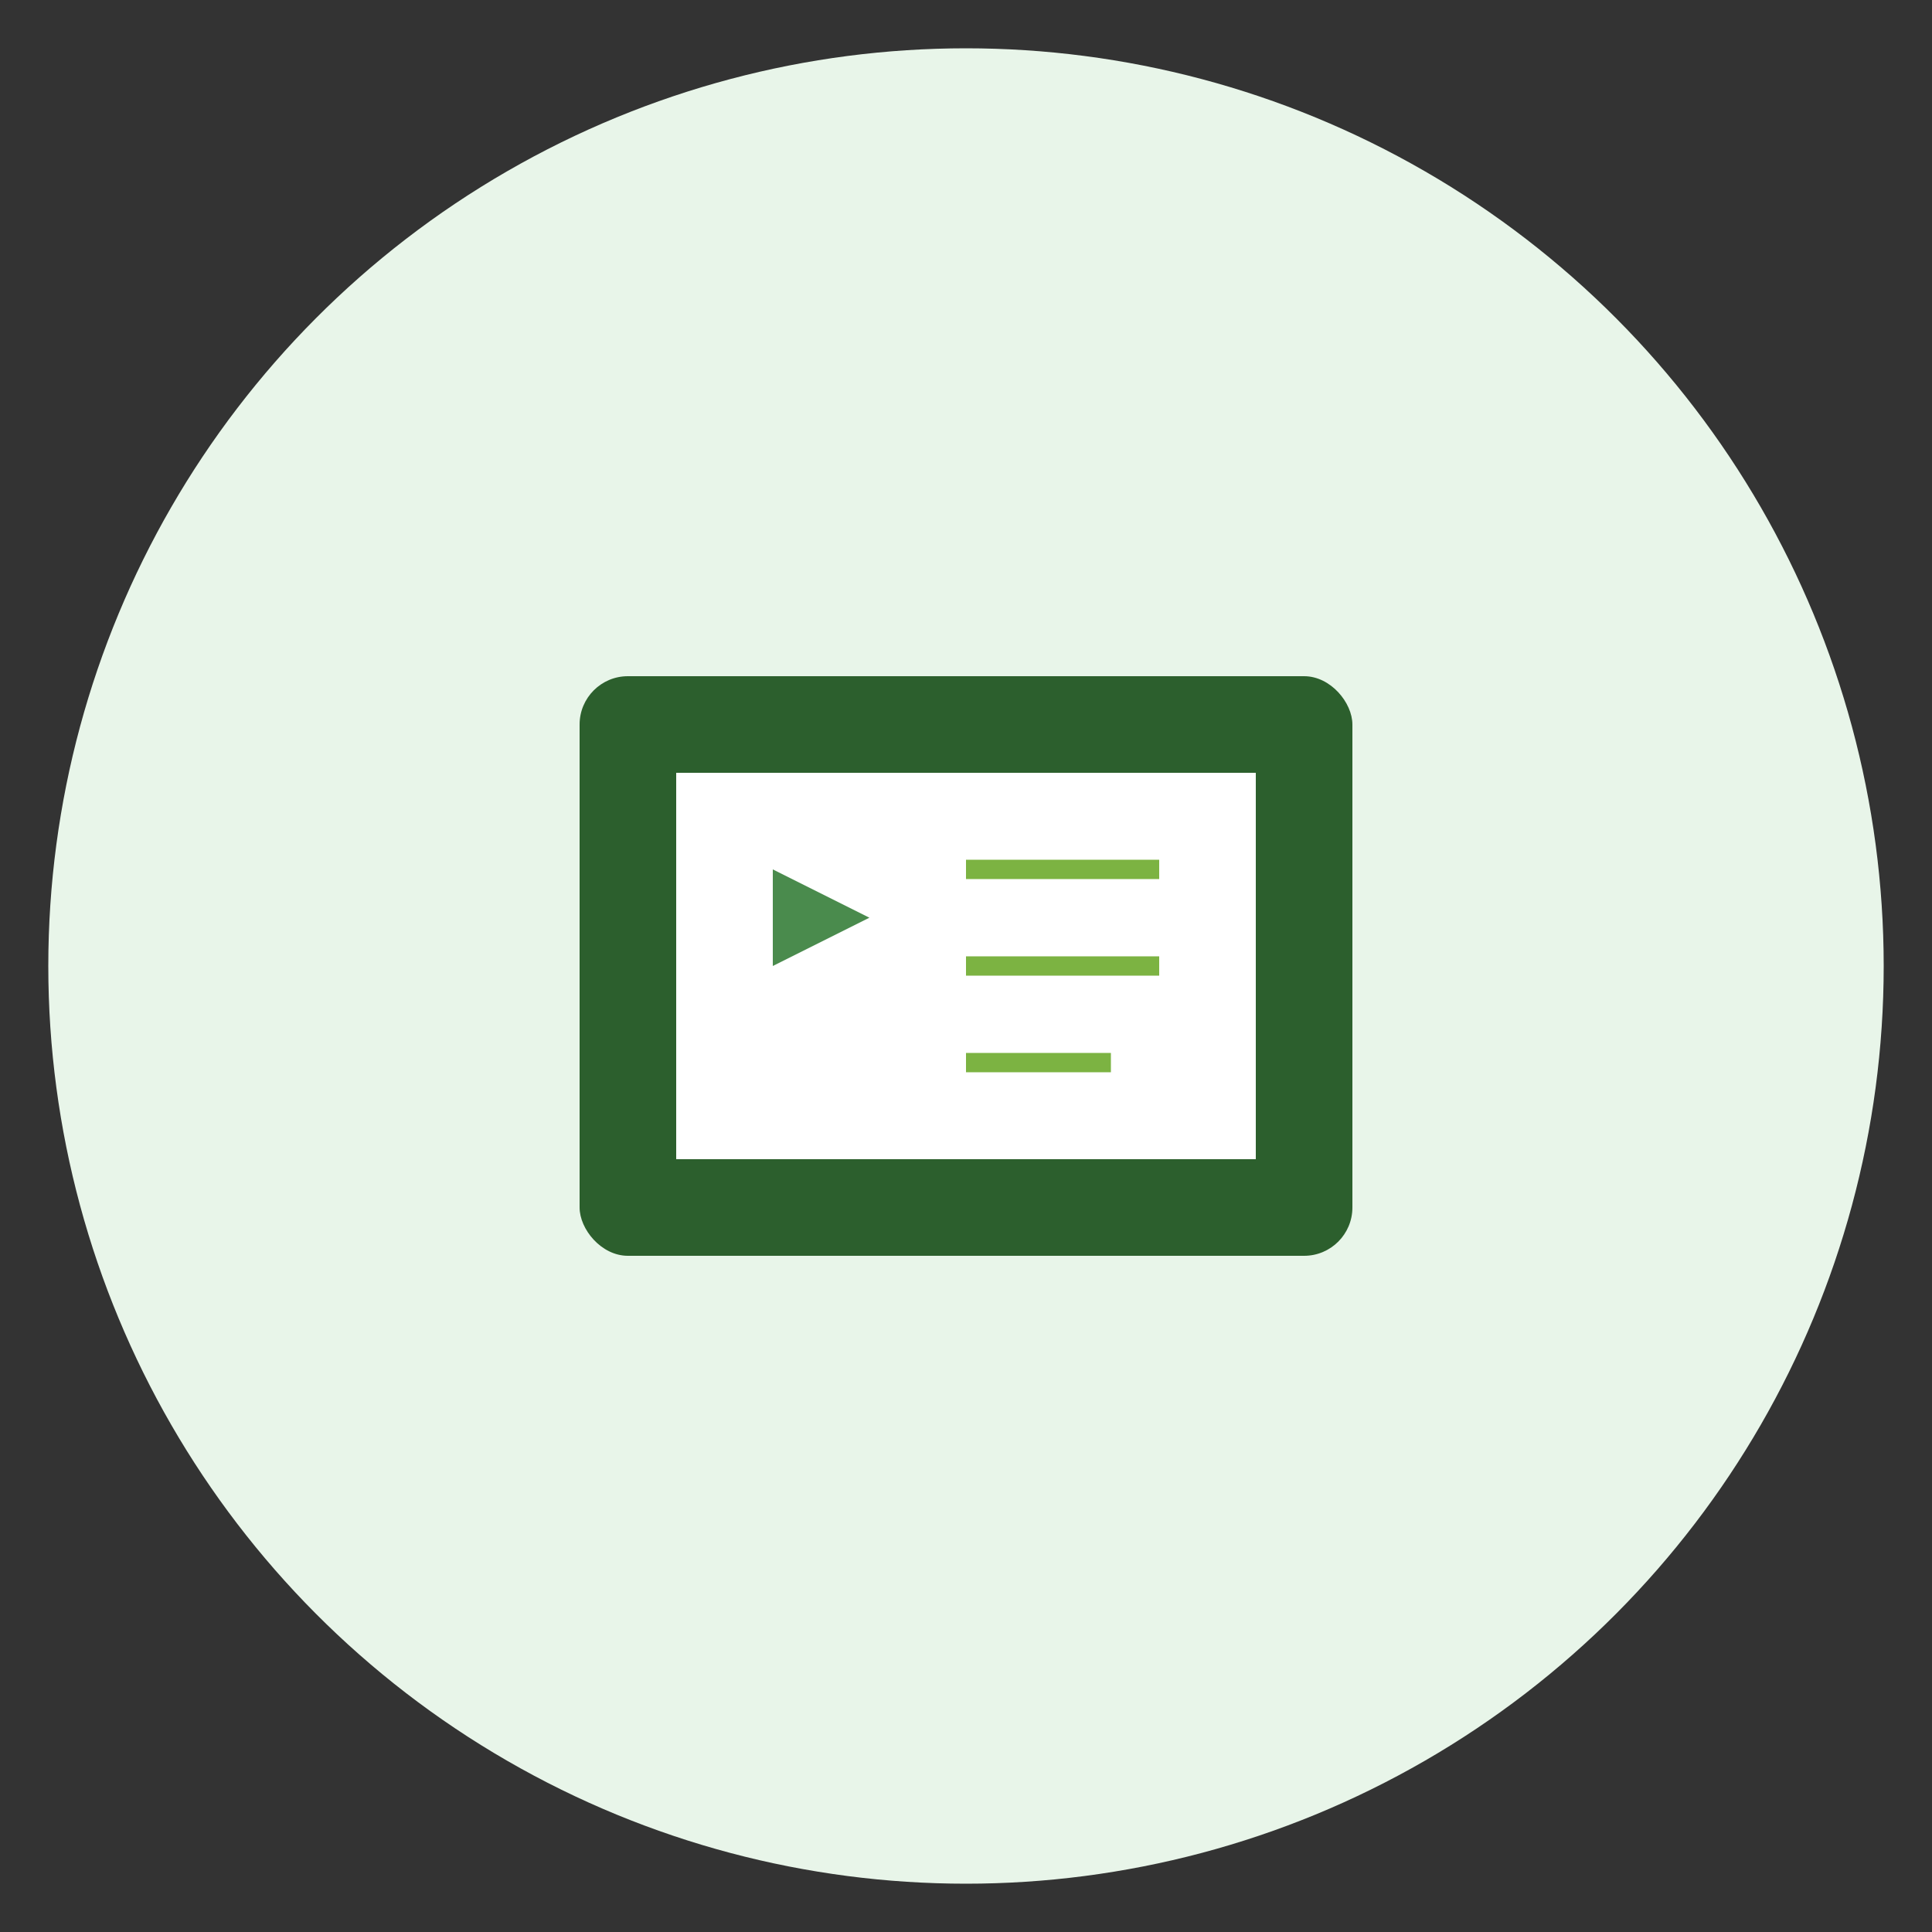 <svg xmlns="http://www.w3.org/2000/svg" viewBox="0 0 200 200">
  <rect x="0" y="0" width="200" height="200" fill="#333333" stroke="none"/>
  <circle cx="100" cy="100" r="95" fill="#e8f5e9"/>
  <rect x="60" y="70" width="80" height="60" rx="5" fill="#2c5f2d"/>
  <rect x="70" y="80" width="60" height="40" fill="#fff"/>
  <path d="M 80 90 L 90 95 L 80 100" fill="#4a8b4d"/>
  <line x1="100" y1="90" x2="120" y2="90" stroke="#7cb342" stroke-width="2"/>
  <line x1="100" y1="100" x2="120" y2="100" stroke="#7cb342" stroke-width="2"/>
  <line x1="100" y1="110" x2="115" y2="110" stroke="#7cb342" stroke-width="2"/>
</svg>